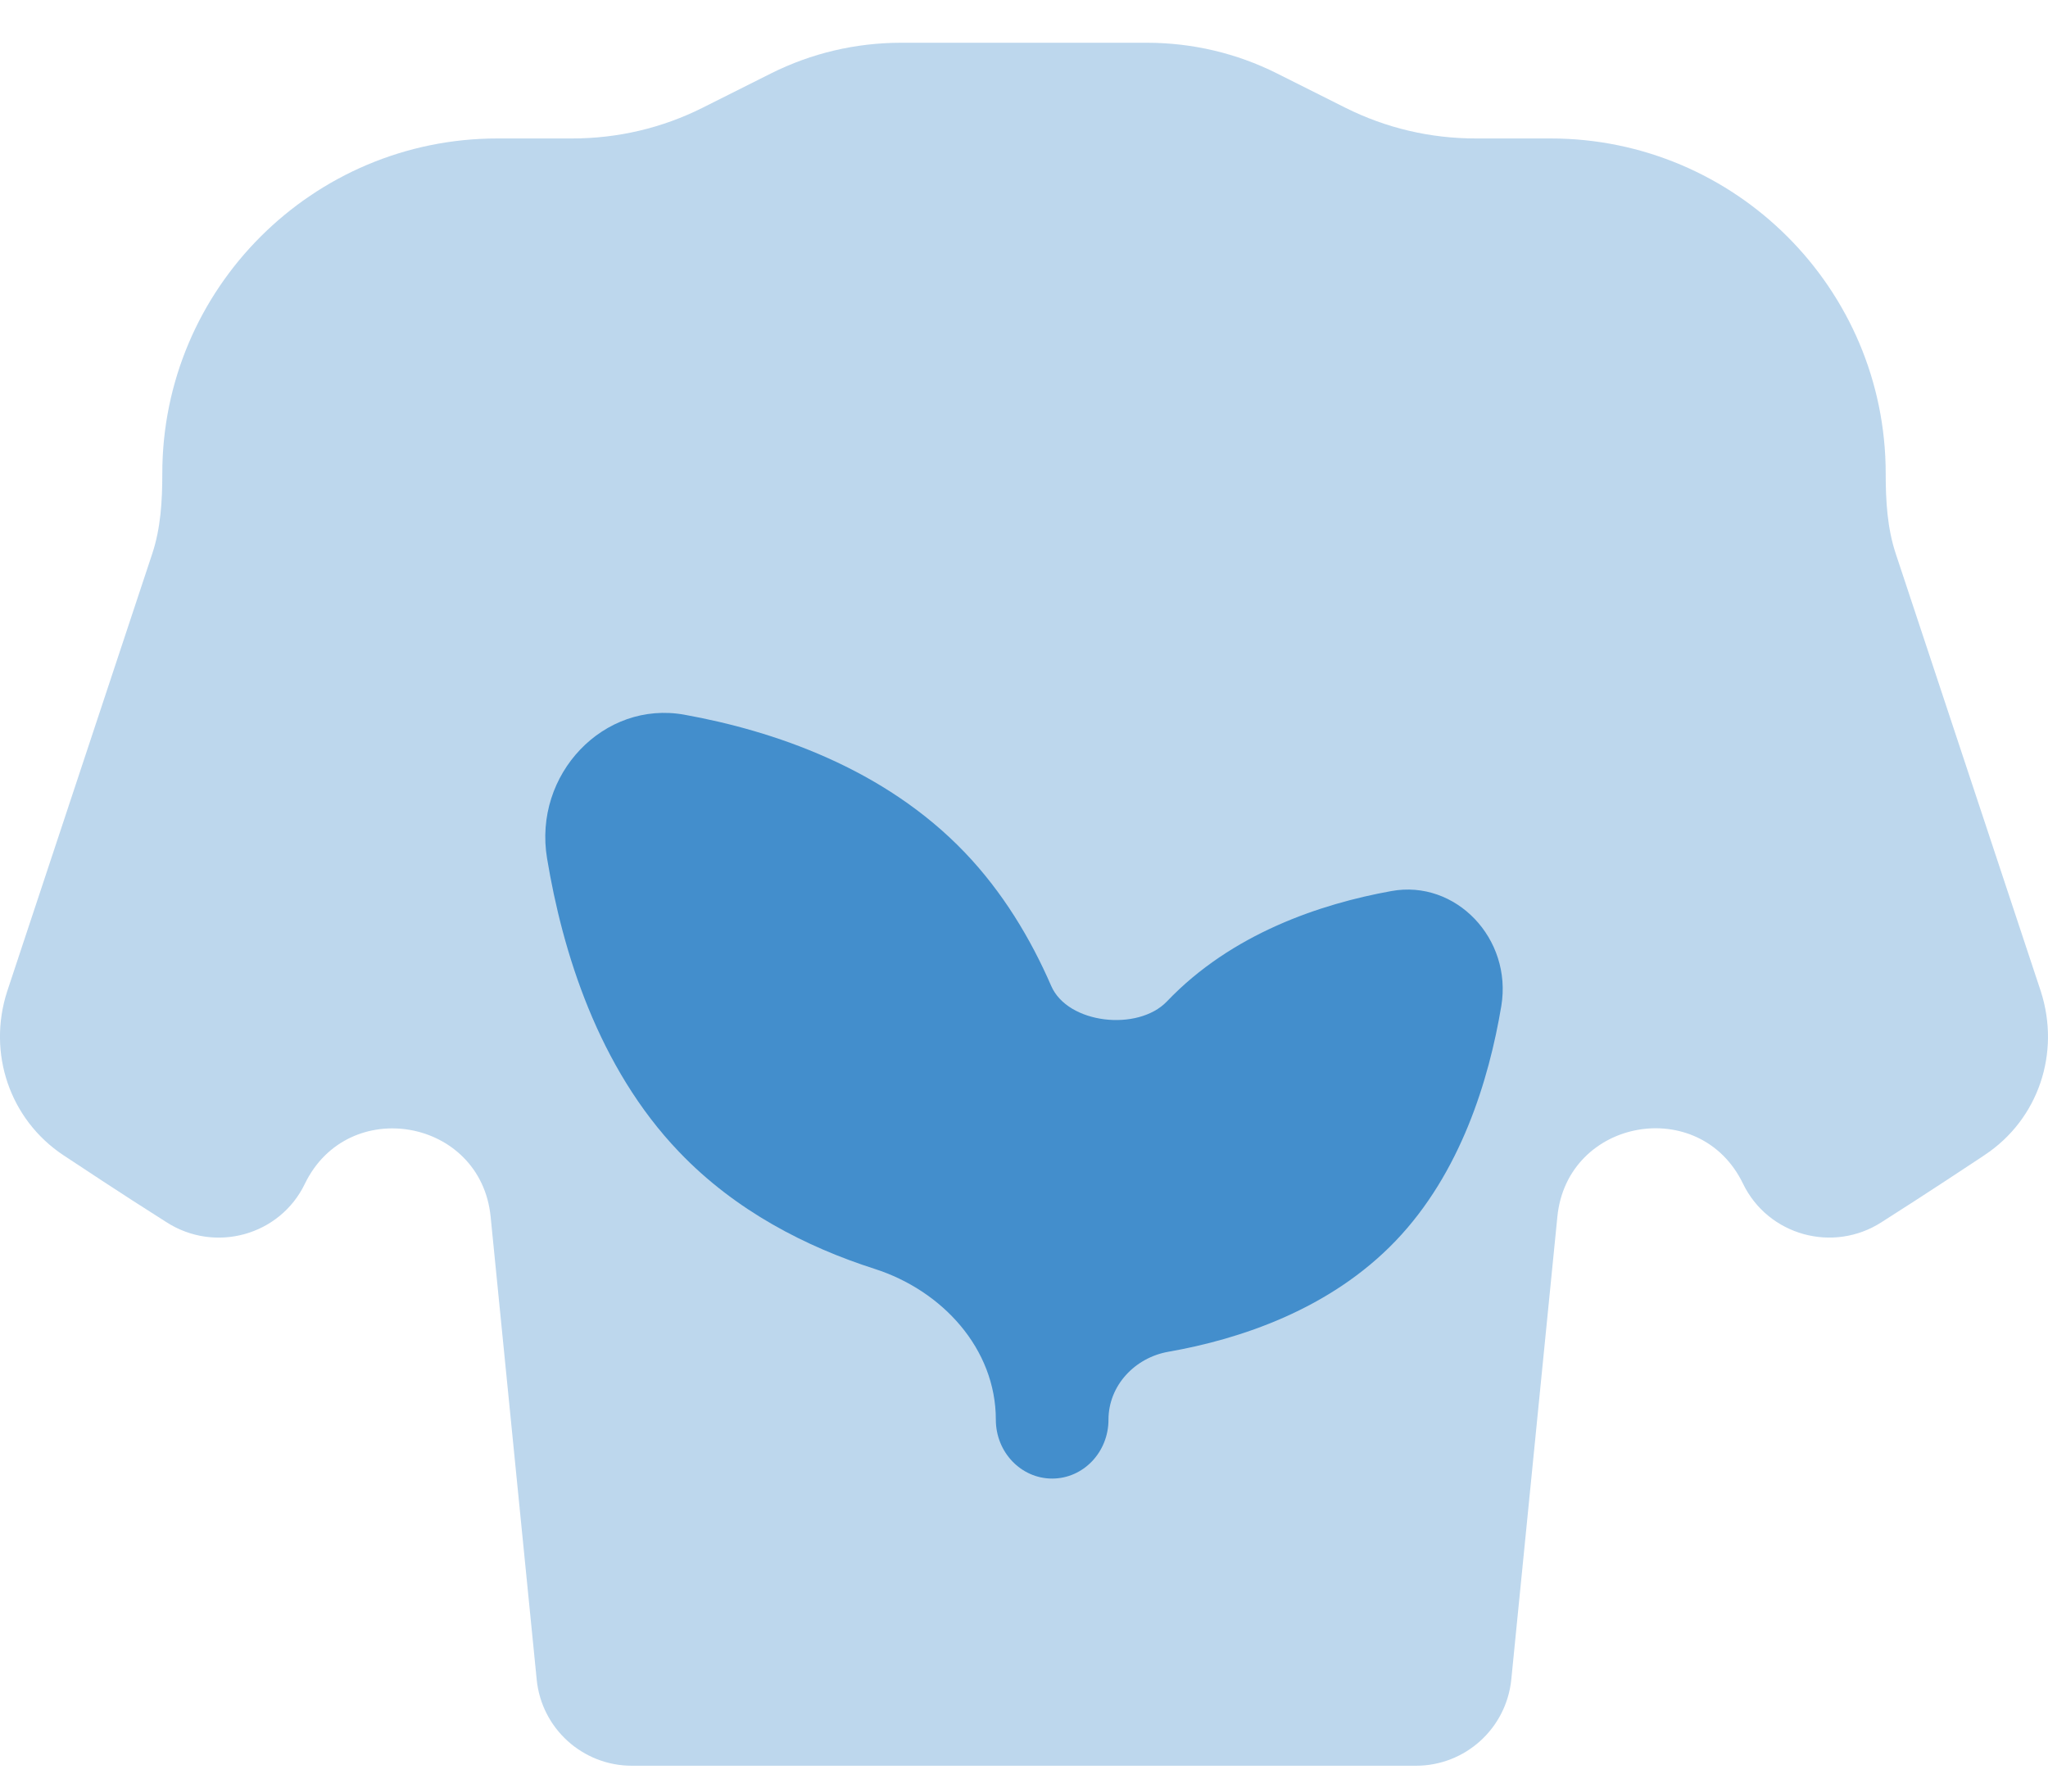 <svg id="pathological-nutrition" viewBox="0 0 16 14" xmlns="http://www.w3.org/2000/svg" xmlns:xlink="http://www.w3.org/1999/xlink" fill="currentColor" style="color:#438ECC;">
        <path opacity="0.35" d="M15.944 7.747L14.811 4.328C14.744 4.127 14.732 3.912 14.732 3.7C14.732 2.256 13.558 1.082 12.114 1.082H11.531C11.171 1.082 10.828 1 10.513 0.843L9.975 0.573C9.661 0.416 9.316 0.334 8.957 0.334H7.043C6.684 0.334 6.339 0.416 6.025 0.573L5.487 0.843C5.173 1 4.828 1.082 4.469 1.082H3.886C2.442 1.082 1.268 2.256 1.268 3.7C1.268 3.912 1.256 4.127 1.189 4.328L0.056 7.747C-0.1 8.229 0.076 8.748 0.495 9.027C0.502 9.031 0.508 9.036 0.515 9.04C0.58 9.083 0.945 9.326 1.298 9.549C1.679 9.796 2.188 9.654 2.382 9.25C2.719 8.555 3.756 8.739 3.833 9.507L4.193 13.125C4.231 13.507 4.552 13.798 4.937 13.798H11.062C11.447 13.798 11.768 13.507 11.807 13.124L12.167 9.507C12.244 8.738 13.281 8.554 13.617 9.249C13.812 9.653 14.321 9.796 14.702 9.549C15.053 9.326 15.416 9.085 15.484 9.04C15.491 9.035 15.499 9.03 15.506 9.025C15.925 8.747 16.099 8.229 15.944 7.747Z" fill="currentColor"/>
        <path d="M10.87 6.963C10.316 7.063 9.622 7.295 9.116 7.826C8.891 8.061 8.341 8.003 8.212 7.703C8.051 7.333 7.834 6.972 7.539 6.663C6.906 6.001 6.04 5.71 5.347 5.585C4.718 5.471 4.164 6.05 4.274 6.708C4.394 7.433 4.671 8.339 5.305 9.001C5.747 9.464 6.302 9.745 6.832 9.915C7.361 10.084 7.78 10.539 7.78 11.094C7.78 11.348 7.977 11.554 8.22 11.554C8.463 11.554 8.66 11.348 8.66 11.094C8.66 10.827 8.866 10.609 9.128 10.563C9.686 10.465 10.39 10.233 10.904 9.696C11.411 9.166 11.632 8.441 11.729 7.861C11.816 7.335 11.373 6.871 10.87 6.963Z" fill="currentColor"/>
      </svg>